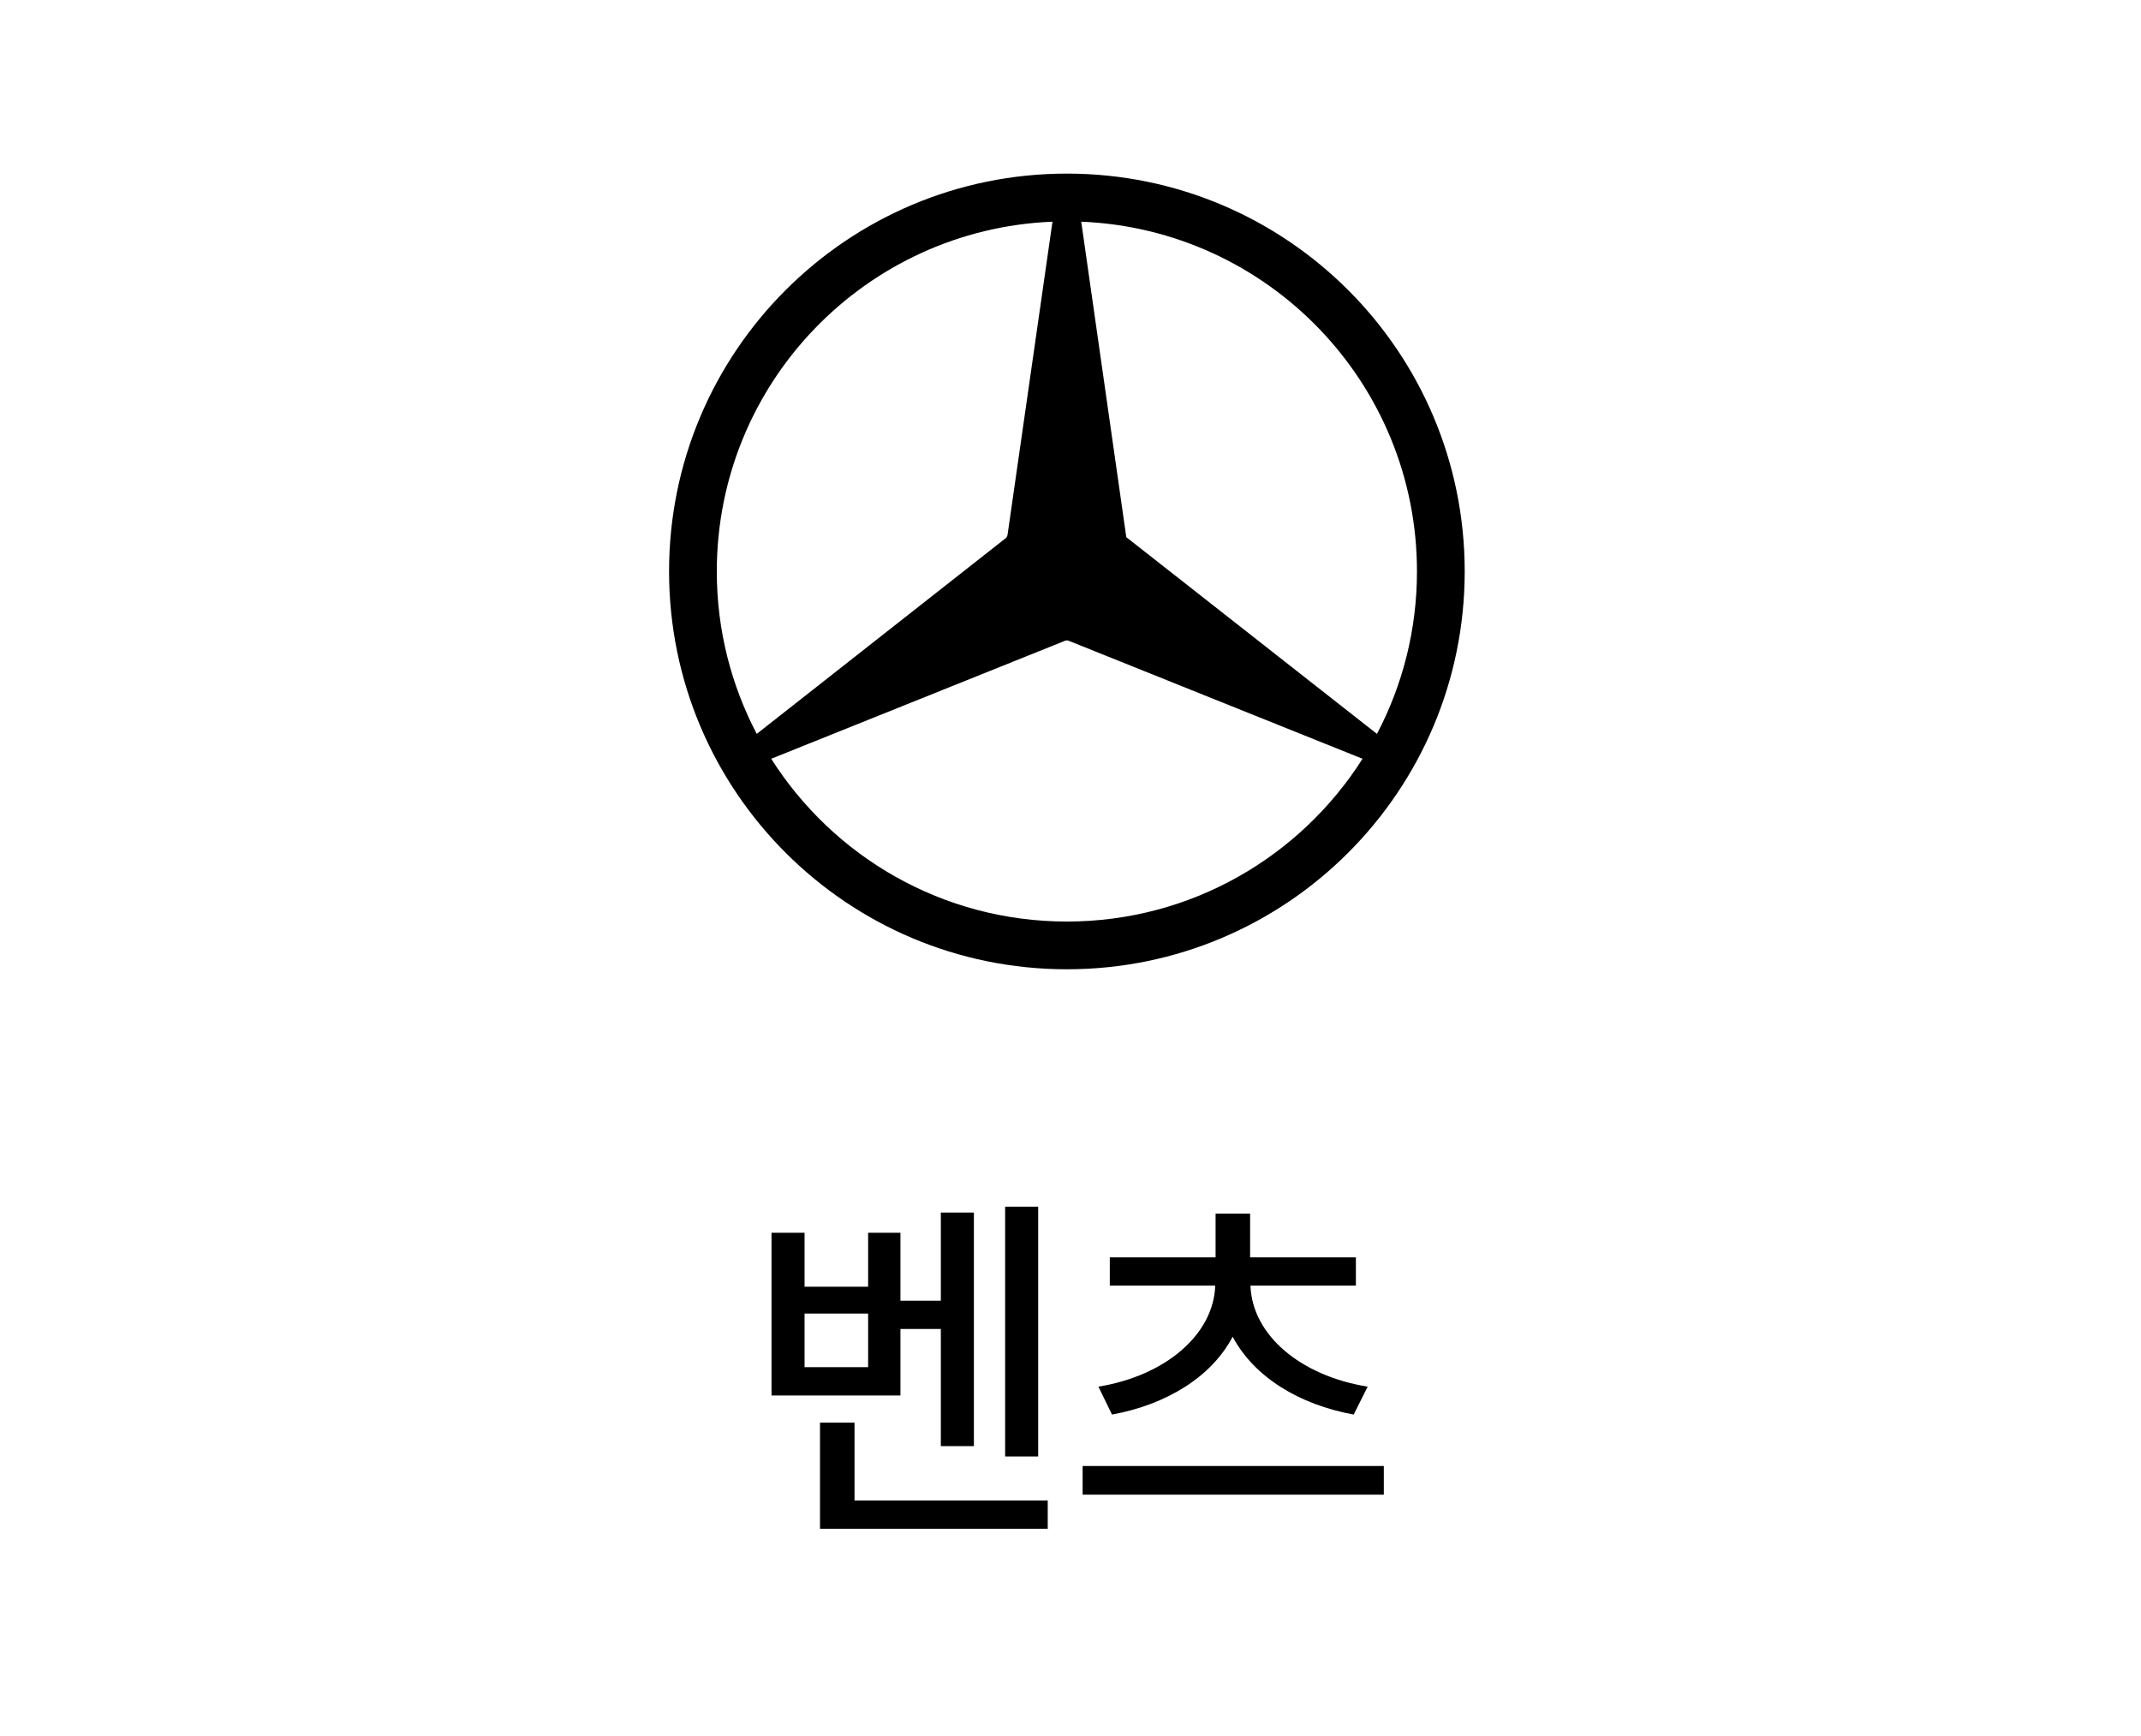 <svg width="148" height="120" viewBox="0 0 148 120" fill="none" xmlns="http://www.w3.org/2000/svg">
<path d="M73.75 12C58.561 12 46.25 24.315 46.25 39.498C46.25 54.68 58.561 67 73.75 67C88.939 67 101.25 54.685 101.25 39.498C101.25 24.31 88.939 12 73.75 12ZM73.75 63.7C65.147 63.7 57.604 59.209 53.312 52.449L73.619 44.294C73.711 44.26 73.769 44.26 73.867 44.289L94.188 52.449C89.896 59.209 82.348 63.7 73.75 63.7ZM72.754 15.324L69.648 36.97C69.628 37.072 69.59 37.136 69.517 37.204L52.311 50.729C50.551 47.371 49.55 43.556 49.55 39.498C49.55 26.468 59.849 15.849 72.754 15.324ZM97.95 39.498C97.95 43.556 96.949 47.371 95.184 50.729L77.857 37.131L74.742 15.324C87.646 15.849 97.95 26.468 97.95 39.498Z" fill="black"/>
<path d="M71.766 83.408H69.481V100.674H71.766V83.408ZM53.332 96.459H62.244V91.863H65.037V99.963H67.322V83.814H65.037V89.908H62.244V85.211H60.01V88.943H55.617V85.211H53.332V96.459ZM55.617 94.504V90.797H60.01V94.504H55.617ZM56.684 105.676H72.426V103.721H59.07V98.338H56.684V105.676ZM95.658 101.334H74.838V103.314H95.658V101.334ZM75.93 95.85L76.869 97.779C80.627 97.094 83.75 95.177 85.21 92.397C86.683 95.177 89.806 97.094 93.576 97.779L94.541 95.85C89.882 95.101 86.556 92.269 86.441 88.867H93.728V86.912H86.416V83.891H84.029V86.912H76.717V88.867H84.004C83.89 92.269 80.538 95.101 75.93 95.85Z" fill="black"/>
</svg>
